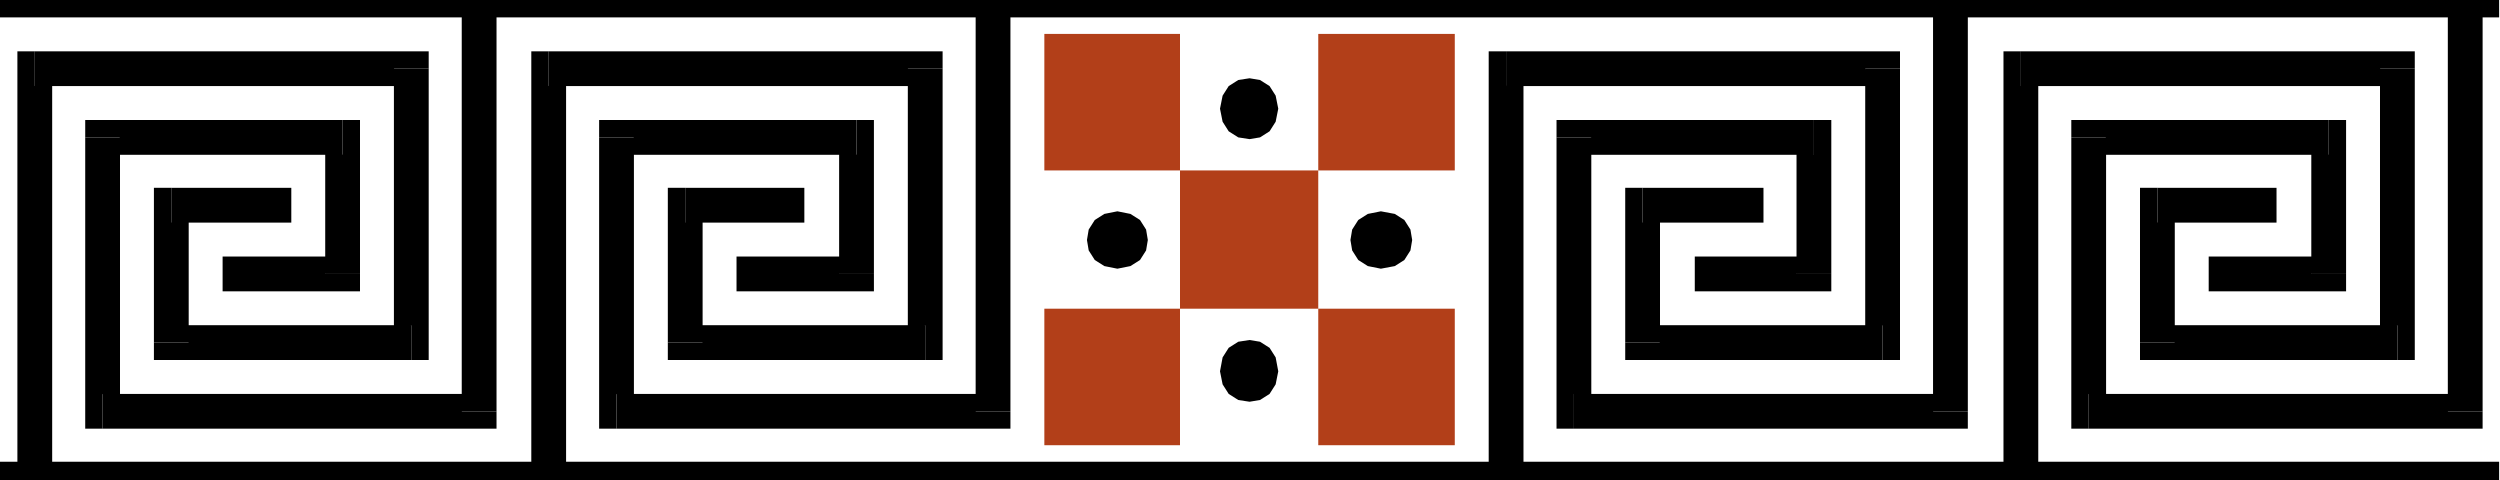 <?xml version="1.0" encoding="UTF-8" standalone="no"?>
<svg
   xmlns:dc="http://purl.org/dc/elements/1.1/"
   xmlns:cc="http://creativecommons.org/ns#"
   xmlns:rdf="http://www.w3.org/1999/02/22-rdf-syntax-ns#"
   xmlns:svg="http://www.w3.org/2000/svg"
   xmlns="http://www.w3.org/2000/svg"
   xmlns:sodipodi="http://sodipodi.sourceforge.net/DTD/sodipodi-0.dtd"
   xmlns:inkscape="http://www.inkscape.org/namespaces/inkscape"
   version="1.0"
   width="73.025mm"
   height="14.021mm"
   id="svg109"
   sodipodi:docname="BBL00108.WMF">
  <sodipodi:namedview
     pagecolor="#ffffff"
     bordercolor="#666666"
     borderopacity="1"
     objecttolerance="10"
     gridtolerance="10"
     guidetolerance="10"
     inkscape:pageopacity="0"
     inkscape:pageshadow="2"
     inkscape:window-width="640"
     inkscape:window-height="480"
     id="namedview111" />
  <defs
     id="defs3">
    <pattern
       id="WMFhbasepattern"
       patternUnits="userSpaceOnUse"
       width="6"
       height="6"
       x="0"
       y="0" />
  </defs>
  <path
     style="fill:#000000;fill-rule:evenodd;fill-opacity:1;stroke:none;"
     d="  M 152.448,23.328   L 153.984,23.616   L 155.04,24.288   L 155.712,25.344   L 155.904,26.496   L 155.712,27.648   L 155.04,28.704   L 153.984,29.376   L 152.448,29.664   L 151.008,29.376   L 149.952,28.704   L 149.28,27.648   L 149.088,26.496   L 149.28,25.344   L 149.952,24.288   L 151.008,23.616   L 152.448,23.328  z    M 141.12,40.992   L 140.832,42.432   L 140.16,43.488   L 139.104,44.16   L 137.952,44.352   L 136.704,44.16   L 135.648,43.488   L 134.976,42.432   L 134.688,40.992   L 134.976,39.456   L 135.648,38.4   L 136.704,37.728   L 137.952,37.536   L 139.104,37.728   L 140.16,38.4   L 140.832,39.456   L 141.12,40.992  z    M 123.36,23.328   L 124.8,23.616   L 125.856,24.288   L 126.528,25.344   L 126.72,26.496   L 126.528,27.648   L 125.856,28.704   L 124.8,29.376   L 123.36,29.664   L 121.92,29.376   L 120.864,28.704   L 120.192,27.648   L 120,26.496   L 120.192,25.344   L 120.864,24.288   L 121.92,23.616   L 123.36,23.328  z    M 141.12,12   L 140.832,13.44   L 140.16,14.496   L 139.104,15.168   L 137.952,15.36   L 136.704,15.168   L 135.648,14.496   L 134.976,13.44   L 134.688,12   L 134.976,10.56   L 135.648,9.504   L 136.704,8.832   L 137.952,8.64   L 139.104,8.832   L 140.16,9.504   L 140.832,10.56   L 141.12,12  z   "
     id="path5" />
  <path
     style="fill:#b23f19;fill-rule:evenodd;fill-opacity:1;stroke:none;"
     d="  M 115.296,3.744   L 130.272,3.744   L 130.272,49.152   L 115.296,49.152   L 115.296,34.08   L 160.608,34.08   L 160.608,49.152   L 145.536,49.152   L 145.536,3.744   L 160.608,3.744   L 160.608,18.816   L 115.296,18.816   L 115.296,3.744  z "
     id="path7" />
  <path
     style="fill:#000000;fill-rule:nonzero;fill-opacity:1;stroke:none;"
     d="  M 275.904,0   L 275.904,-1.92   L 0,-1.92   L 0,1.92   L 275.904,1.92   L 275.904,0  z "
     id="path9" />
  <path
     style="fill:#000000;fill-rule:nonzero;fill-opacity:1;stroke:none;"
     d="  M 275.904,52.896   L 275.904,50.976   L 0,50.976   L 0,54.816   L 275.904,54.816   L 275.904,52.896  z "
     id="path11" />
  <path
     style="fill:#000000;fill-rule:nonzero;fill-opacity:1;stroke:none;"
     d="  M 35.904,30.24   L 37.824,28.32   L 24.576,28.32   L 24.576,32.16   L 37.824,32.16   L 39.744,30.24   L 37.824,32.16   L 39.744,32.16   L 39.744,30.24  z "
     id="path13" />
  <path
     style="fill:#000000;fill-rule:nonzero;fill-opacity:1;stroke:none;"
     d="  M 37.824,17.088   L 35.904,15.168   L 35.904,30.24   L 39.744,30.24   L 39.744,15.168   L 37.824,13.248   L 39.744,15.168   L 39.744,13.248   L 37.824,13.248  z "
     id="path15" />
  <path
     style="fill:#000000;fill-rule:nonzero;fill-opacity:1;stroke:none;"
     d="  M 13.248,15.168   L 11.328,17.088   L 37.824,17.088   L 37.824,13.248   L 11.328,13.248   L 9.408,15.168   L 11.328,13.248   L 9.408,13.248   L 9.408,15.168  z "
     id="path17" />
  <path
     style="fill:#000000;fill-rule:nonzero;fill-opacity:1;stroke:none;"
     d="  M 11.328,43.488   L 13.248,45.408   L 13.248,15.168   L 9.408,15.168   L 9.408,45.408   L 11.328,47.328   L 9.408,45.408   L 9.408,47.328   L 11.328,47.328  z "
     id="path19" />
  <path
     style="fill:#000000;fill-rule:nonzero;fill-opacity:1;stroke:none;"
     d="  M 50.976,45.408   L 52.896,43.488   L 11.328,43.488   L 11.328,47.328   L 52.896,47.328   L 54.816,45.408   L 52.896,47.328   L 54.816,47.328   L 54.816,45.408  z "
     id="path21" />
  <path
     style="fill:#000000;fill-rule:nonzero;fill-opacity:1;stroke:none;"
     d="  M 52.896,0   L 50.976,0   L 50.976,45.408   L 54.816,45.408   L 54.816,0   L 52.896,0  z "
     id="path23" />
  <path
     style="fill:#000000;fill-rule:nonzero;fill-opacity:1;stroke:none;"
     d="  M 92.64,30.24   L 94.56,28.32   L 81.312,28.32   L 81.312,32.16   L 94.56,32.16   L 96.48,30.24   L 94.56,32.16   L 96.48,32.16   L 96.48,30.24  z "
     id="path25" />
  <path
     style="fill:#000000;fill-rule:nonzero;fill-opacity:1;stroke:none;"
     d="  M 94.56,17.088   L 92.64,15.168   L 92.64,30.24   L 96.48,30.24   L 96.48,15.168   L 94.56,13.248   L 96.48,15.168   L 96.48,13.248   L 94.56,13.248  z "
     id="path27" />
  <path
     style="fill:#000000;fill-rule:nonzero;fill-opacity:1;stroke:none;"
     d="  M 69.984,15.168   L 68.064,17.088   L 94.56,17.088   L 94.56,13.248   L 68.064,13.248   L 66.144,15.168   L 68.064,13.248   L 66.144,13.248   L 66.144,15.168  z "
     id="path29" />
  <path
     style="fill:#000000;fill-rule:nonzero;fill-opacity:1;stroke:none;"
     d="  M 68.064,43.488   L 69.984,45.408   L 69.984,15.168   L 66.144,15.168   L 66.144,45.408   L 68.064,47.328   L 66.144,45.408   L 66.144,47.328   L 68.064,47.328  z "
     id="path31" />
  <path
     style="fill:#000000;fill-rule:nonzero;fill-opacity:1;stroke:none;"
     d="  M 107.712,45.408   L 109.632,43.488   L 68.064,43.488   L 68.064,47.328   L 109.632,47.328   L 111.552,45.408   L 109.632,47.328   L 111.552,47.328   L 111.552,45.408  z "
     id="path33" />
  <path
     style="fill:#000000;fill-rule:nonzero;fill-opacity:1;stroke:none;"
     d="  M 109.632,0   L 107.712,0   L 107.712,45.408   L 111.552,45.408   L 111.552,0   L 109.632,0  z "
     id="path35" />
  <path
     style="fill:#000000;fill-rule:nonzero;fill-opacity:1;stroke:none;"
     d="  M 255.168,30.24   L 257.088,28.32   L 243.84,28.32   L 243.84,32.16   L 257.088,32.16   L 259.008,30.24   L 257.088,32.16   L 259.008,32.16   L 259.008,30.24  z "
     id="path37" />
  <path
     style="fill:#000000;fill-rule:nonzero;fill-opacity:1;stroke:none;"
     d="  M 257.088,17.088   L 255.168,15.168   L 255.168,30.24   L 259.008,30.24   L 259.008,15.168   L 257.088,13.248   L 259.008,15.168   L 259.008,13.248   L 257.088,13.248  z "
     id="path39" />
  <path
     style="fill:#000000;fill-rule:nonzero;fill-opacity:1;stroke:none;"
     d="  M 232.512,15.168   L 230.592,17.088   L 257.088,17.088   L 257.088,13.248   L 230.592,13.248   L 228.672,15.168   L 230.592,13.248   L 228.672,13.248   L 228.672,15.168  z "
     id="path41" />
  <path
     style="fill:#000000;fill-rule:nonzero;fill-opacity:1;stroke:none;"
     d="  M 230.592,43.488   L 232.512,45.408   L 232.512,15.168   L 228.672,15.168   L 228.672,45.408   L 230.592,47.328   L 228.672,45.408   L 228.672,47.328   L 230.592,47.328  z "
     id="path43" />
  <path
     style="fill:#000000;fill-rule:nonzero;fill-opacity:1;stroke:none;"
     d="  M 270.24,45.408   L 272.16,43.488   L 230.592,43.488   L 230.592,47.328   L 272.16,47.328   L 274.08,45.408   L 272.16,47.328   L 274.08,47.328   L 274.08,45.408  z "
     id="path45" />
  <path
     style="fill:#000000;fill-rule:nonzero;fill-opacity:1;stroke:none;"
     d="  M 272.16,0   L 270.24,0   L 270.24,45.408   L 274.08,45.408   L 274.08,0   L 272.16,0  z "
     id="path47" />
  <path
     style="fill:#000000;fill-rule:nonzero;fill-opacity:1;stroke:none;"
     d="  M 198.336,30.24   L 200.256,28.32   L 187.104,28.32   L 187.104,32.16   L 200.256,32.16   L 202.176,30.24   L 200.256,32.16   L 202.176,32.16   L 202.176,30.24  z "
     id="path49" />
  <path
     style="fill:#000000;fill-rule:nonzero;fill-opacity:1;stroke:none;"
     d="  M 200.256,17.088   L 198.336,15.168   L 198.336,30.24   L 202.176,30.24   L 202.176,15.168   L 200.256,13.248   L 202.176,15.168   L 202.176,13.248   L 200.256,13.248  z "
     id="path51" />
  <path
     style="fill:#000000;fill-rule:nonzero;fill-opacity:1;stroke:none;"
     d="  M 175.68,15.168   L 173.76,17.088   L 200.256,17.088   L 200.256,13.248   L 173.76,13.248   L 171.84,15.168   L 173.76,13.248   L 171.84,13.248   L 171.84,15.168  z "
     id="path53" />
  <path
     style="fill:#000000;fill-rule:nonzero;fill-opacity:1;stroke:none;"
     d="  M 173.76,43.488   L 175.68,45.408   L 175.68,15.168   L 171.84,15.168   L 171.84,45.408   L 173.76,47.328   L 171.84,45.408   L 171.84,47.328   L 173.76,47.328  z "
     id="path55" />
  <path
     style="fill:#000000;fill-rule:nonzero;fill-opacity:1;stroke:none;"
     d="  M 213.408,45.408   L 215.328,43.488   L 173.76,43.488   L 173.76,47.328   L 215.328,47.328   L 217.248,45.408   L 215.328,47.328   L 217.248,47.328   L 217.248,45.408  z "
     id="path57" />
  <path
     style="fill:#000000;fill-rule:nonzero;fill-opacity:1;stroke:none;"
     d="  M 215.328,0   L 213.408,0   L 213.408,45.408   L 217.248,45.408   L 217.248,0   L 215.328,0  z "
     id="path59" />
  <path
     style="fill:#000000;fill-rule:nonzero;fill-opacity:1;stroke:none;"
     d="  M 3.84,5.664   L 1.92,7.584   L 1.92,52.896   L 5.76,52.896   L 5.76,7.584   L 3.84,9.504   L 3.84,5.664   L 1.92,5.664   L 1.92,7.584  z "
     id="path61" />
  <path
     style="fill:#000000;fill-rule:nonzero;fill-opacity:1;stroke:none;"
     d="  M 47.328,7.584   L 45.408,5.664   L 3.84,5.664   L 3.84,9.504   L 45.408,9.504   L 43.488,7.584   L 47.328,7.584   L 47.328,5.664   L 45.408,5.664  z "
     id="path63" />
  <path
     style="fill:#000000;fill-rule:nonzero;fill-opacity:1;stroke:none;"
     d="  M 45.408,39.744   L 47.328,37.824   L 47.328,7.584   L 43.488,7.584   L 43.488,37.824   L 45.408,35.904   L 45.408,39.744   L 47.328,39.744   L 47.328,37.824  z "
     id="path65" />
  <path
     style="fill:#000000;fill-rule:nonzero;fill-opacity:1;stroke:none;"
     d="  M 16.992,37.824   L 18.912,39.744   L 45.408,39.744   L 45.408,35.904   L 18.912,35.904   L 20.832,37.824   L 16.992,37.824   L 16.992,39.744   L 18.912,39.744  z "
     id="path67" />
  <path
     style="fill:#000000;fill-rule:nonzero;fill-opacity:1;stroke:none;"
     d="  M 18.912,20.736   L 16.992,22.656   L 16.992,37.824   L 20.832,37.824   L 20.832,22.656   L 18.912,24.576   L 18.912,20.736   L 16.992,20.736   L 16.992,22.656  z "
     id="path69" />
  <path
     style="fill:#000000;fill-rule:nonzero;fill-opacity:1;stroke:none;"
     d="  M 32.16,22.656   L 32.16,20.736   L 18.912,20.736   L 18.912,24.576   L 32.16,24.576   L 32.16,22.656  z "
     id="path71" />
  <path
     style="fill:#000000;fill-rule:nonzero;fill-opacity:1;stroke:none;"
     d="  M 60.576,5.664   L 58.656,7.584   L 58.656,52.896   L 62.496,52.896   L 62.496,7.584   L 60.576,9.504   L 60.576,5.664   L 58.656,5.664   L 58.656,7.584  z "
     id="path73" />
  <path
     style="fill:#000000;fill-rule:nonzero;fill-opacity:1;stroke:none;"
     d="  M 104.064,7.584   L 102.144,5.664   L 60.576,5.664   L 60.576,9.504   L 102.144,9.504   L 100.224,7.584   L 104.064,7.584   L 104.064,5.664   L 102.144,5.664  z "
     id="path75" />
  <path
     style="fill:#000000;fill-rule:nonzero;fill-opacity:1;stroke:none;"
     d="  M 102.144,39.744   L 104.064,37.824   L 104.064,7.584   L 100.224,7.584   L 100.224,37.824   L 102.144,35.904   L 102.144,39.744   L 104.064,39.744   L 104.064,37.824  z "
     id="path77" />
  <path
     style="fill:#000000;fill-rule:nonzero;fill-opacity:1;stroke:none;"
     d="  M 73.728,37.824   L 75.648,39.744   L 102.144,39.744   L 102.144,35.904   L 75.648,35.904   L 77.568,37.824   L 73.728,37.824   L 73.728,39.744   L 75.648,39.744  z "
     id="path79" />
  <path
     style="fill:#000000;fill-rule:nonzero;fill-opacity:1;stroke:none;"
     d="  M 75.648,20.736   L 73.728,22.656   L 73.728,37.824   L 77.568,37.824   L 77.568,22.656   L 75.648,24.576   L 75.648,20.736   L 73.728,20.736   L 73.728,22.656  z "
     id="path81" />
  <path
     style="fill:#000000;fill-rule:nonzero;fill-opacity:1;stroke:none;"
     d="  M 88.8,22.656   L 88.8,20.736   L 75.648,20.736   L 75.648,24.576   L 88.8,24.576   L 88.8,22.656  z "
     id="path83" />
  <path
     style="fill:#000000;fill-rule:nonzero;fill-opacity:1;stroke:none;"
     d="  M 223.104,5.664   L 221.184,7.584   L 221.184,52.896   L 225.024,52.896   L 225.024,7.584   L 223.104,9.504   L 223.104,5.664   L 221.184,5.664   L 221.184,7.584  z "
     id="path85" />
  <path
     style="fill:#000000;fill-rule:nonzero;fill-opacity:1;stroke:none;"
     d="  M 266.592,7.584   L 264.672,5.664   L 223.104,5.664   L 223.104,9.504   L 264.672,9.504   L 262.752,7.584   L 266.592,7.584   L 266.592,5.664   L 264.672,5.664  z "
     id="path87" />
  <path
     style="fill:#000000;fill-rule:nonzero;fill-opacity:1;stroke:none;"
     d="  M 264.672,39.744   L 266.592,37.824   L 266.592,7.584   L 262.752,7.584   L 262.752,37.824   L 264.672,35.904   L 264.672,39.744   L 266.592,39.744   L 266.592,37.824  z "
     id="path89" />
  <path
     style="fill:#000000;fill-rule:nonzero;fill-opacity:1;stroke:none;"
     d="  M 236.256,37.824   L 238.176,39.744   L 264.672,39.744   L 264.672,35.904   L 238.176,35.904   L 240.096,37.824   L 236.256,37.824   L 236.256,39.744   L 238.176,39.744  z "
     id="path91" />
  <path
     style="fill:#000000;fill-rule:nonzero;fill-opacity:1;stroke:none;"
     d="  M 238.176,20.736   L 236.256,22.656   L 236.256,37.824   L 240.096,37.824   L 240.096,22.656   L 238.176,24.576   L 238.176,20.736   L 236.256,20.736   L 236.256,22.656  z "
     id="path93" />
  <path
     style="fill:#000000;fill-rule:nonzero;fill-opacity:1;stroke:none;"
     d="  M 251.328,22.656   L 251.328,20.736   L 238.176,20.736   L 238.176,24.576   L 251.328,24.576   L 251.328,22.656  z "
     id="path95" />
  <path
     style="fill:#000000;fill-rule:nonzero;fill-opacity:1;stroke:none;"
     d="  M 166.272,5.664   L 164.352,7.584   L 164.352,52.896   L 168.192,52.896   L 168.192,7.584   L 166.272,9.504   L 166.272,5.664   L 164.352,5.664   L 164.352,7.584  z "
     id="path97" />
  <path
     style="fill:#000000;fill-rule:nonzero;fill-opacity:1;stroke:none;"
     d="  M 209.76,7.584   L 207.84,5.664   L 166.272,5.664   L 166.272,9.504   L 207.84,9.504   L 205.92,7.584   L 209.76,7.584   L 209.76,5.664   L 207.84,5.664  z "
     id="path99" />
  <path
     style="fill:#000000;fill-rule:nonzero;fill-opacity:1;stroke:none;"
     d="  M 207.84,39.744   L 209.76,37.824   L 209.76,7.584   L 205.92,7.584   L 205.92,37.824   L 207.84,35.904   L 207.84,39.744   L 209.76,39.744   L 209.76,37.824  z "
     id="path101" />
  <path
     style="fill:#000000;fill-rule:nonzero;fill-opacity:1;stroke:none;"
     d="  M 179.424,37.824   L 181.344,39.744   L 207.84,39.744   L 207.84,35.904   L 181.344,35.904   L 183.264,37.824   L 179.424,37.824   L 179.424,39.744   L 181.344,39.744  z "
     id="path103" />
  <path
     style="fill:#000000;fill-rule:nonzero;fill-opacity:1;stroke:none;"
     d="  M 181.344,20.736   L 179.424,22.656   L 179.424,37.824   L 183.264,37.824   L 183.264,22.656   L 181.344,24.576   L 181.344,20.736   L 179.424,20.736   L 179.424,22.656  z "
     id="path105" />
  <path
     style="fill:#000000;fill-rule:nonzero;fill-opacity:1;stroke:none;"
     d="  M 194.688,22.656   L 194.688,20.736   L 181.344,20.736   L 181.344,24.576   L 194.688,24.576   L 194.688,22.656  z "
     id="path107" />
</svg>
